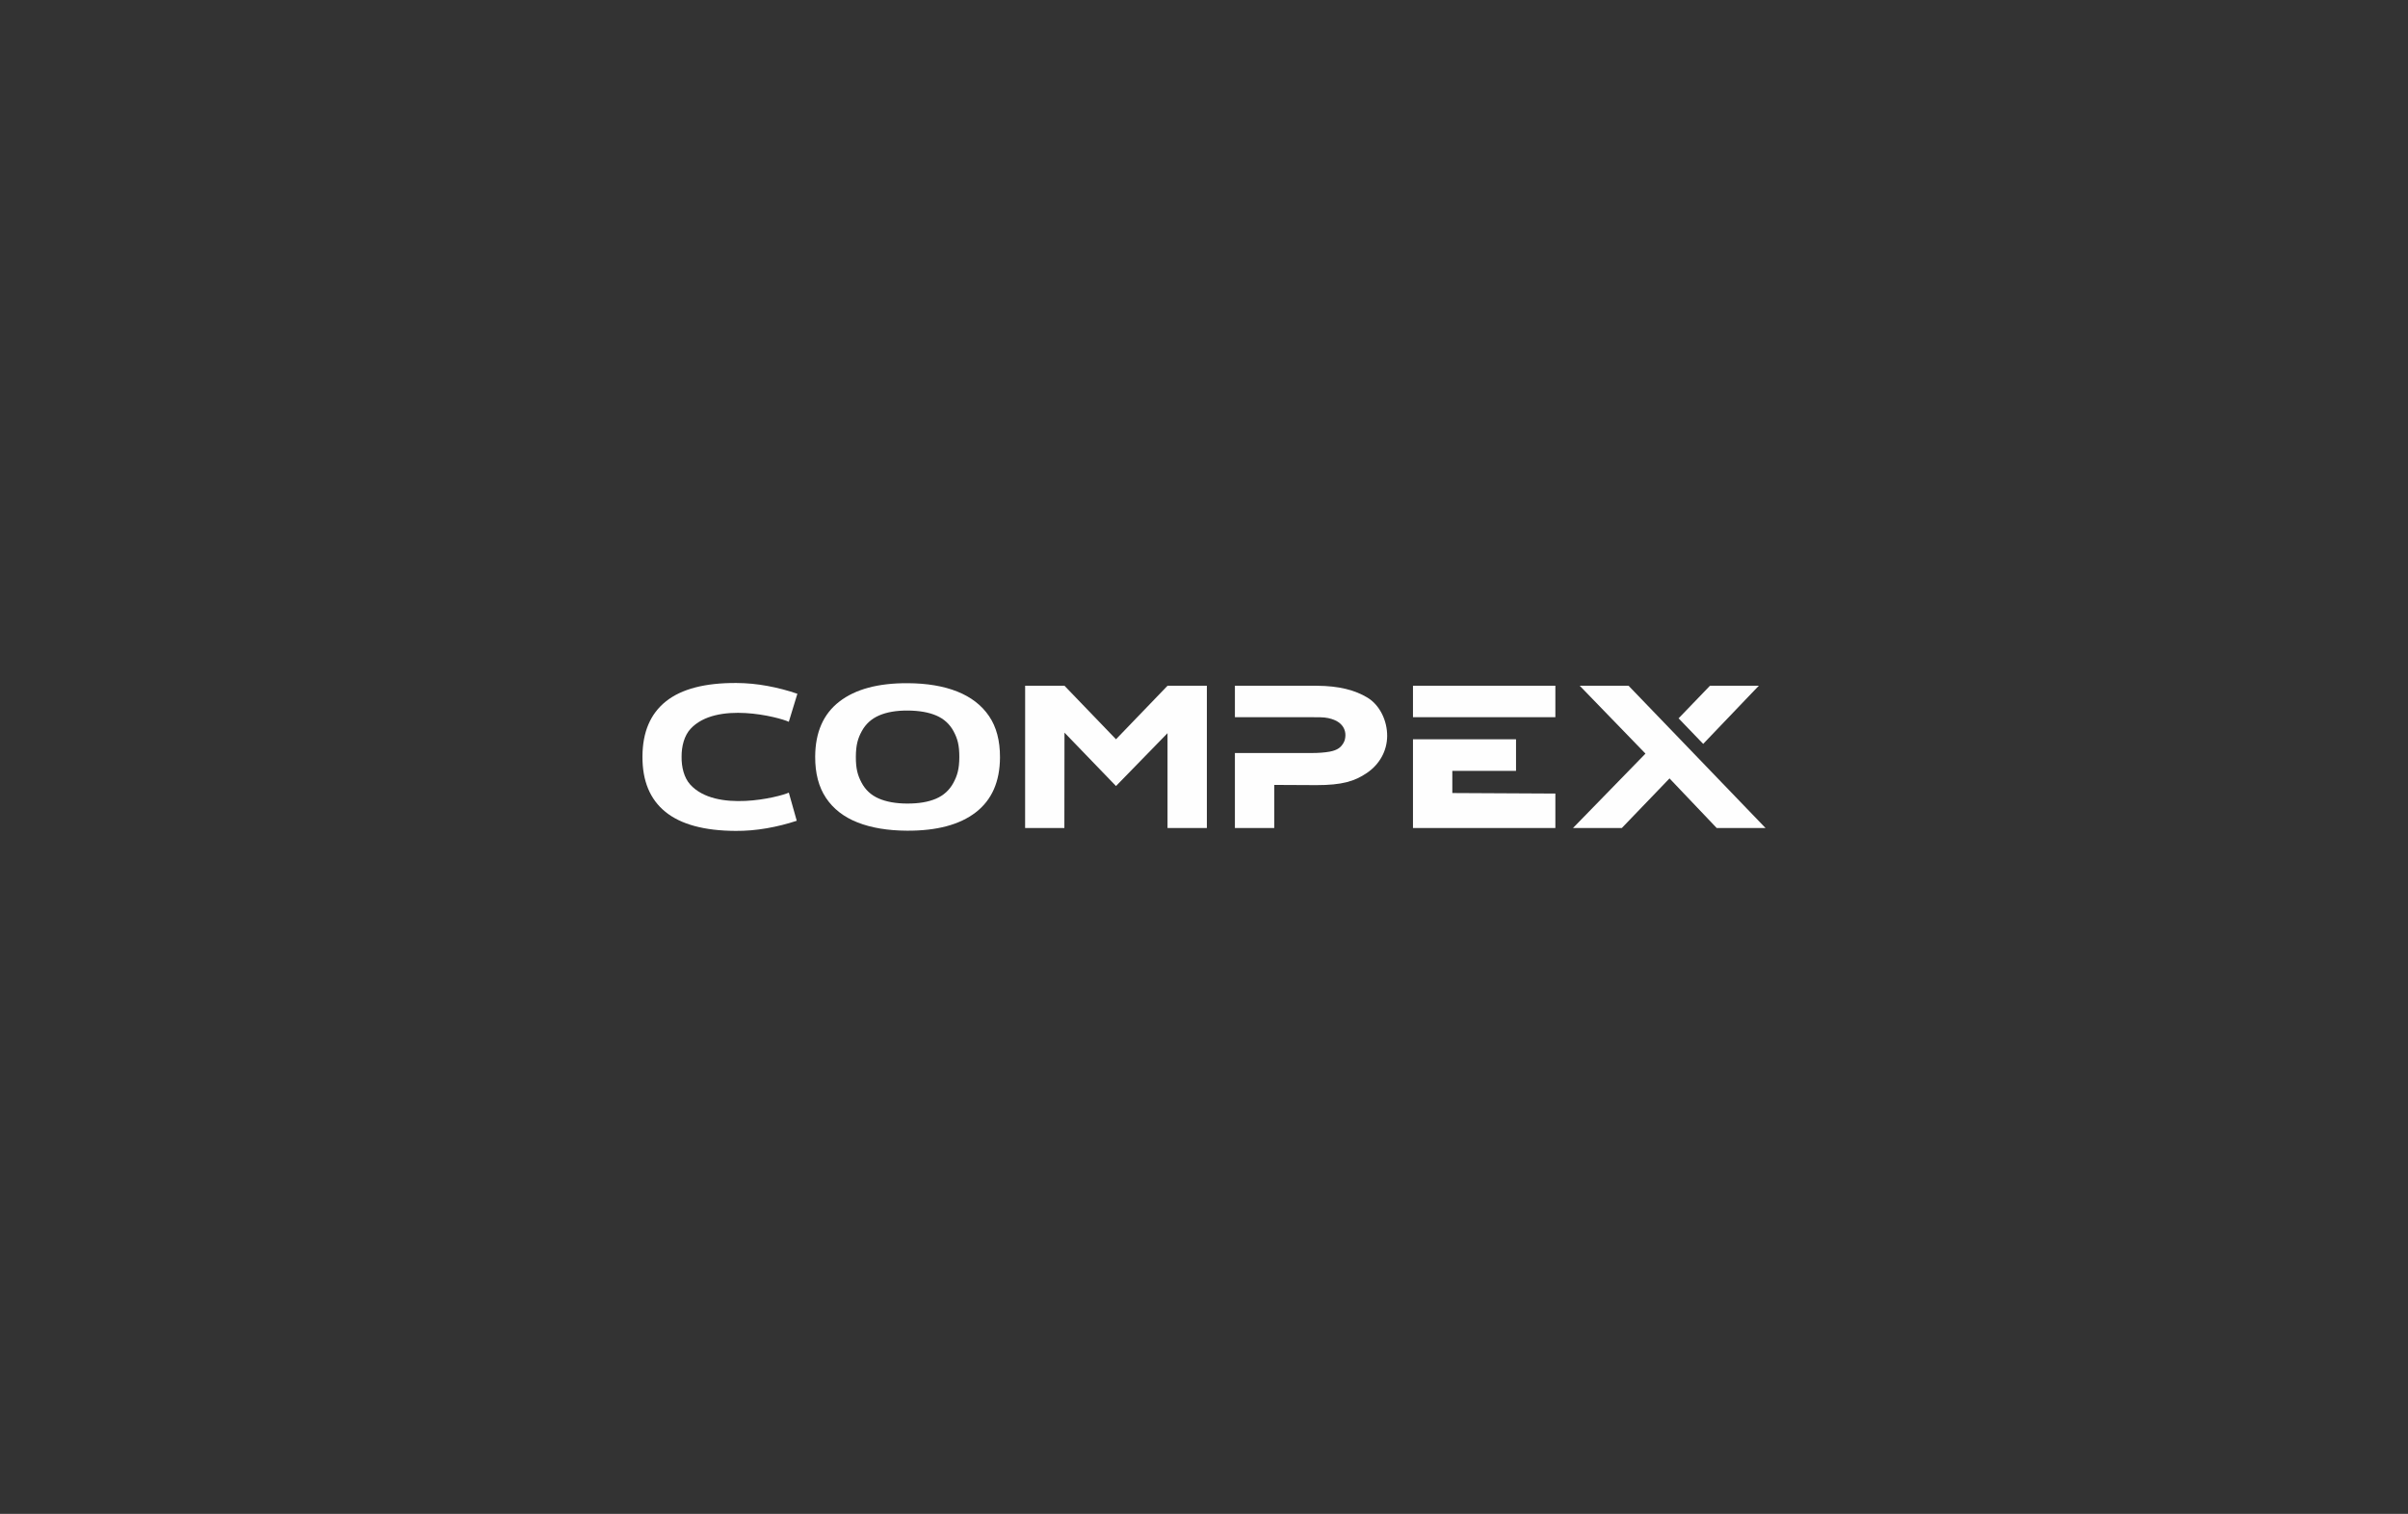 <?xml version="1.0" encoding="UTF-8"?>
<!DOCTYPE svg PUBLIC "-//W3C//DTD SVG 1.1//EN" "http://www.w3.org/Graphics/SVG/1.1/DTD/svg11.dtd">
<!-- Creator: CorelDRAW 2018 (64 Bit) -->
<svg xmlns="http://www.w3.org/2000/svg" xml:space="preserve" width="189.366mm" height="119.063mm" version="1.1" style="shape-rendering:geometricPrecision; text-rendering:geometricPrecision; image-rendering:optimizeQuality; fill-rule:evenodd; clip-rule:evenodd"
viewBox="0 0 18286.03 11497.19"
 xmlns:xlink="http://www.w3.org/1999/xlink">
 <rect x="0" y="0" width="18286.03" height="11497.19" fill="#333333" stroke="none"/>
 <defs>
  <style type="text/css">
   <![CDATA[
    .fil1 {fill:none}
    .fil0 {fill:#FEFEFE}
   ]]>
  </style>
 </defs>
 <g id="Camada_x0020_1">
  <g id="Logo_x0020_Compex_x0020_2024_x0020_Horizontal_x0020_-_x0020_Color_x0020__x0028_1_x0029_.svg">
   <g>
    <path class="fil0" d="M6887.09 6308.77c-145.7,-0.77 -270.58,-21.68 -374.85,-62.67 -104.31,-41.1 -184.09,-103.1 -239.61,-186.07 -55.51,-82.92 -82.92,-187.67 -82.25,-314.11 0.94,-184.8 62.28,-324.17 184.15,-418.09 121.86,-93.98 294.57,-140.36 518.22,-139.26 147.07,0.77 272.79,21.95 377.05,63.55 104.2,41.65 184.48,103.6 240.66,186.02 56.23,82.42 84.01,187.39 83.35,314.94 -0.94,183.7 -62.34,322.57 -184.15,416.49 -121.87,94.03 -296.07,140.36 -522.64,139.2l0.06 0zm1.04 -206.11c88.31,0.43 161.48,-11.88 219.8,-36.97 58.21,-25.09 102.17,-65.14 131.89,-120.11 29.71,-54.96 44.73,-104.92 45.17,-195.71 0.43,-90.78 -14.03,-140.63 -43.19,-195.31 -29.16,-54.69 -72.73,-94.69 -130.67,-119.84 -58.04,-25.15 -131.11,-37.96 -219.42,-38.4 -85.33,-0.44 -157.13,11.94 -215.34,37.02 -58.27,25.09 -102.23,64.87 -131.94,119.29 -29.71,54.41 -44.62,104.1 -45.12,194.88 -0.49,90.78 13.97,140.91 43.14,196.14 29.16,55.3 72.73,95.51 130.73,120.66 57.94,25.15 129.63,37.97 214.96,38.41l0 -0.06zm0 0l0 0 0 0z"/>
   </g>
   <path class="fil0" d="M13355.94 5208.05l-370.78 0 -238.18 247.42 186.78 194.06 422.17 -441.48 0 0.01zm-988.81 0l-370.78 0 499.14 515.36 -550.53 565.1 370.78 0 362.3 -376.77 358.5 376.77 370.78 0 -1040.13 -1080.47 -0.06 0z"/>
   <g>
    <path class="fil0" d="M10384.13 5298.06c-94.48,-57.11 -216.51,-89.19 -384.15,-90.01l-622.27 0 0 238.78 583.92 0c49.52,0.22 91.11,-0.61 124.62,6.76 33.45,7.38 59.7,17.88 78.57,31.59 18.87,13.64 32.23,28.99 40.22,45.95 7.92,17 11.88,32.95 11.77,52.43 -0.11,18.65 -3.79,38.45 -12.32,54.3 -19.31,35.98 -44.74,58.98 -108.29,70.81 -33.72,6.28 -86.48,10.46 -136.06,10.18l-582.5 0 0 569.61 298.76 0 0 -327.36 319.66 1.59c195.16,0 290.62,-28.66 385.09,-93.26 93.47,-63.93 152.13,-164.78 152.74,-280.15 0.6,-115.33 -55.3,-234.23 -149.82,-291.33l0.06 0.11zm0 0l0 0 0 0z"/>
   </g>
   <path class="fil0" d="M10729.97 5208.05l0 238.78 1081.3 0 0 -238.78 -1081.3 0zm298.81 646.59l483.73 0 0 -240.27 -782.54 0 0 674.15 1081.3 0 0 -261.79 -782.54 -4.02 0 -168.08 0.05 0z"/>
   <g>
    <path class="fil0" d="M5240.85 5957.69c-45.61,-50.73 -66.35,-131 -64.92,-211.11 -0.61,-80.11 20.96,-160.16 67.06,-210.39 196.81,-214.53 672.28,-89.41 747.11,-54.42l65.09 -212.92c-73.46,-25.19 -149.49,-45.06 -228.11,-59.53 -78.62,-14.42 -156.92,-21.9 -234.93,-22.28 -238.34,-1.22 -416.61,45.16 -534.73,139.14 -118.23,93.98 -177.77,233.34 -178.7,418.14l0 1.6c-0.93,184.8 57.17,324.77 174.47,419.96 117.19,95.13 294.96,143.38 533.31,144.54 78.01,0.39 156.36,-6.22 235.15,-19.92 78.79,-13.64 154.99,-32.68 228.71,-57.17l-60.19 -213.58c-75.21,34.16 -554.66,154.44 -749.26,-62.06l-0.06 0.01zm0 0l0 0 0 0z"/>
   </g>
   <polygon class="fil0" points="8865.97,5208.05 8474.73,5614.43 8083.54,5208.05 7784.79,5208.05 7784.57,6288.52 8082.72,6288.52 8083.54,5564.03 8474.73,5969.57 8865.97,5568.05 8865.97,6288.52 9164.78,6288.52 9164.78,5208.05 "/>
  </g>
 </g>
 <g id="Camada_x0020_1_0">
  <rect class="fil1" y="0" width="18286.03" height="11497.19"/>
 </g>
</svg>
